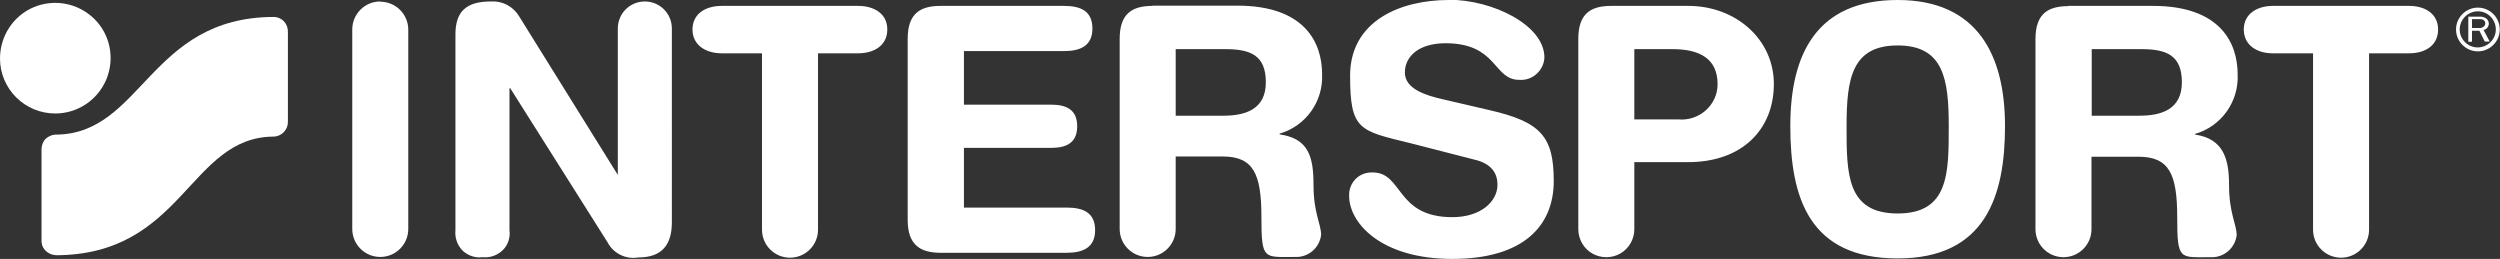 <?xml version="1.0" encoding="UTF-8"?>
<svg id="svg3917" xmlns="http://www.w3.org/2000/svg" xmlns:svg="http://www.w3.org/2000/svg" version="1.1" viewBox="0 0 1017.7 105.4">
  <rect x="0" y="0" width="1017.7" height="105.4" fill="#333333" stroke="none"/>
  <!-- Generator: Adobe Illustrator 29.6.1, SVG Export Plug-In . SVG Version: 2.1.1 Build 9)  -->
  <defs>
    <style>
      .st0 {
        fill: #fff;
      }
    </style>
  </defs>
  <path id="path3875" class="st0" d="M154.8.6c-6.3,0-11.4,5.1-11.4,11.4v81.2c0,6.3,5.1,11.4,11.4,11.4s11.4-5.1,11.4-11.4V12.1c0-6.3-5.1-11.4-11.4-11.4ZM199.8.6c-9.8,0-14.4,3.9-14.4,13.4v79.7c-.3,3,.7,6,2.8,8.2,2.1,2.1,5.2,3.2,8.2,2.8,3,.3,6-.7,8.2-2.8s3.2-5.2,2.8-8.2v-57.8h.3l39.6,62.7c2.4,4.6,7.5,7.1,12.6,6.2,9.6,0,13.6-5.2,13.6-14.3V11.6c0-6.1-4.9-11-11-11s-11,4.9-11,11v59.6L211.3,6.6c-2.4-4-6.8-6.3-11.4-6h0ZM293.8,2.4c-6.7,0-11.9,3.3-11.9,9.6s5.3,9.7,11.9,9.7h16.4v71.8c0,6.3,5.1,11.4,11.4,11.4s11.4-5.1,11.4-11.4V21.7h16.3c6.7,0,11.9-3.3,11.9-9.7s-5.3-9.6-11.9-9.6h-55.5ZM382.9,2.4c-8.3,0-13.4,3.1-13.4,13.4v73.7c0,10.2,5.1,13.4,13.4,13.4h51.3c6.5,0,11.6-2,11.6-9.2s-4.9-9.2-11.6-9.2h-41.8v-24.3h35.3c6,0,10.8-1.7,10.8-8.8s-4.8-8.8-10.8-8.8h-35.3v-21.8h40.7c6.5,0,11.6-2,11.6-9.2s-4.9-9.2-11.6-9.2h-50.2ZM469.2,2.4c-8.3,0-13.4,3.1-13.4,13.4v77.4c0,6.3,5.1,11.4,11.4,11.4s11.4-5.1,11.4-11.4v-29.5h19.1c12.6,0,15.8,7.1,15.8,24.7s1,16.2,13.6,16.2c5.4.3,10-3.6,10.7-8.9,0-4.6-3.1-8.9-3.1-20.5s-2.1-18.8-13.8-20.5v-.3c10.7-3.1,17.8-13.1,17.3-24.2,0-13-7.2-27.9-34.5-27.9h-34.6ZM478.7,20h20c10.1,0,16.6,2.3,16.6,13.5s-8.6,13.6-17.3,13.6h-19.4v-27.1Z"/>
  <path id="path3877" class="st0" d="M589.7,0c-19.6,0-40.1,8.5-40.1,30.8s3.8,22.4,24.6,27.5l25.7,6.6c7.8,1.7,9.7,6.2,9.7,10.3,0,6.7-6.6,13.2-18.4,13.2-23.1,0-20-18.2-32.4-18.2-2.6-.1-5.1.8-6.9,2.6-1.8,1.8-2.8,4.3-2.7,6.9,0,11.1,13,25.7,42,25.7s41.3-13.5,41.3-31.7-5.3-24.1-26.3-28.9l-18.9-4.4c-7-1.6-15.4-4.2-15.4-10.9s5.9-11.9,16.5-11.9c21.3,0,19.4,14.9,30,14.9,2.6.2,5.1-.6,7.1-2.4,1.9-1.7,3.1-4.1,3.2-6.7,0-13.2-21.1-23.5-38.9-23.5ZM772.5,0c-32.9,0-43.7,21.9-43.7,51.3s7.8,53.9,43.7,53.9,43.7-25.6,43.7-53.9S805.4,0,772.5,0ZM655.9,2.4c-8.3,0-13.4,3.1-13.4,13.4h0v77.5c0,4.1,2.2,7.9,5.7,9.9,3.5,2,7.9,2,11.4,0s5.7-5.8,5.7-9.9v-27.3h21.9c22.2,0,34.9-13.5,34.9-31.8s-15.6-31.8-34.8-31.8h-31.5ZM925.3,2.4c-6.7,0-11.9,3.4-11.9,9.6s5.1,9.7,11.8,9.7h16.4v71.8c0,6.3,5.1,11.4,11.4,11.4s11.4-5.1,11.4-11.4V21.7h16.3c6.7,0,11.8-3.3,11.8-9.7s-5.3-9.6-11.8-9.6h-55.5ZM842,2.5c-8.3,0-13.4,3.1-13.4,13.4v77.4c0,6.3,5.1,11.4,11.4,11.4s11.4-5.1,11.4-11.4v-29.5h19.1c12.6,0,15.8,7.1,15.8,24.7s1,16.2,13.5,16.2c5.4.3,10-3.6,10.7-8.9,0-4.6-3.1-8.9-3.1-20.5,0-10.3-2.1-18.8-13.8-20.5v-.3c10.7-3.1,17.8-13.1,17.3-24.2,0-13-7.2-27.9-34.5-27.9h-34.6ZM1008.7,3.1c-4.9,0-8.9,4-8.9,8.9s4,8.9,8.9,8.9,8.9-4,8.9-8.9-4-8.9-8.9-8.9ZM1008.7,4.6h0c4,0,7.3,3.3,7.3,7.4,0,4-3.3,7.3-7.4,7.3-4,0-7.3-3.3-7.3-7.3,0-4,3.2-7.3,7.3-7.4h0ZM1004.8,6.7v10.3h1.5v-4.5h3l2.2,4.4h2l-2.5-4.7c1.1-.2,1.9-1,2.1-2.1.2-1.1-.3-2.2-1.2-2.7-.8-.5-1.7-.7-2.7-.6h-4.4ZM1006.4,7.8h2.9c.6,0,1.1,0,1.6.3.5.3.8.8.8,1.4,0,.5-.2,1-.6,1.3-.6.5-1.3.7-2.1.6h-2.7v-3.6ZM772.5,18.5c18.7,0,20.8,13.7,20.8,32.9s0,35.5-20.8,35.5-20.8-16.2-20.8-35.5,2.1-32.9,20.8-32.9ZM665.4,20h15.4c11.3,0,18.4,4,18.4,14.3,0,4.1-1.8,8-4.9,10.7-3.1,2.7-7.1,4-11.2,3.6h-17.8,0c0,0,0-28.5,0-28.5ZM851.5,20h20.1c10.1,0,16.6,2.3,16.6,13.5s-8.6,13.6-17.3,13.6h-19.4v-27.1Z"/>
  <path id="path3881" class="st0" d="M0,23.8C0,14.7,5.4,6.4,13.8,2.9c8.4-3.5,18.1-1.6,24.6,4.8,6.5,6.4,8.4,16.1,4.9,24.6-3.5,8.4-11.7,13.9-20.8,13.9C10.1,46.2,0,36.2,0,23.8"/>
  <path id="path3883" class="st0" d="M22.5,103.8c-1.6,0-3-.8-4.1-1.9-1.1-1.2-1.6-2.7-1.5-4.3v-36.7c0-1.5.5-3.1,1.5-4.2,1.1-1.1,2.5-1.8,4.1-1.9,35.4,0,38.2-47.9,89.1-47.9,3.2.1,5.7,2.8,5.6,6.1v36.5c.1,3.2-2.4,5.9-5.6,6.1-34.7,0-36.8,48.3-89.1,48.3"/>
</svg>